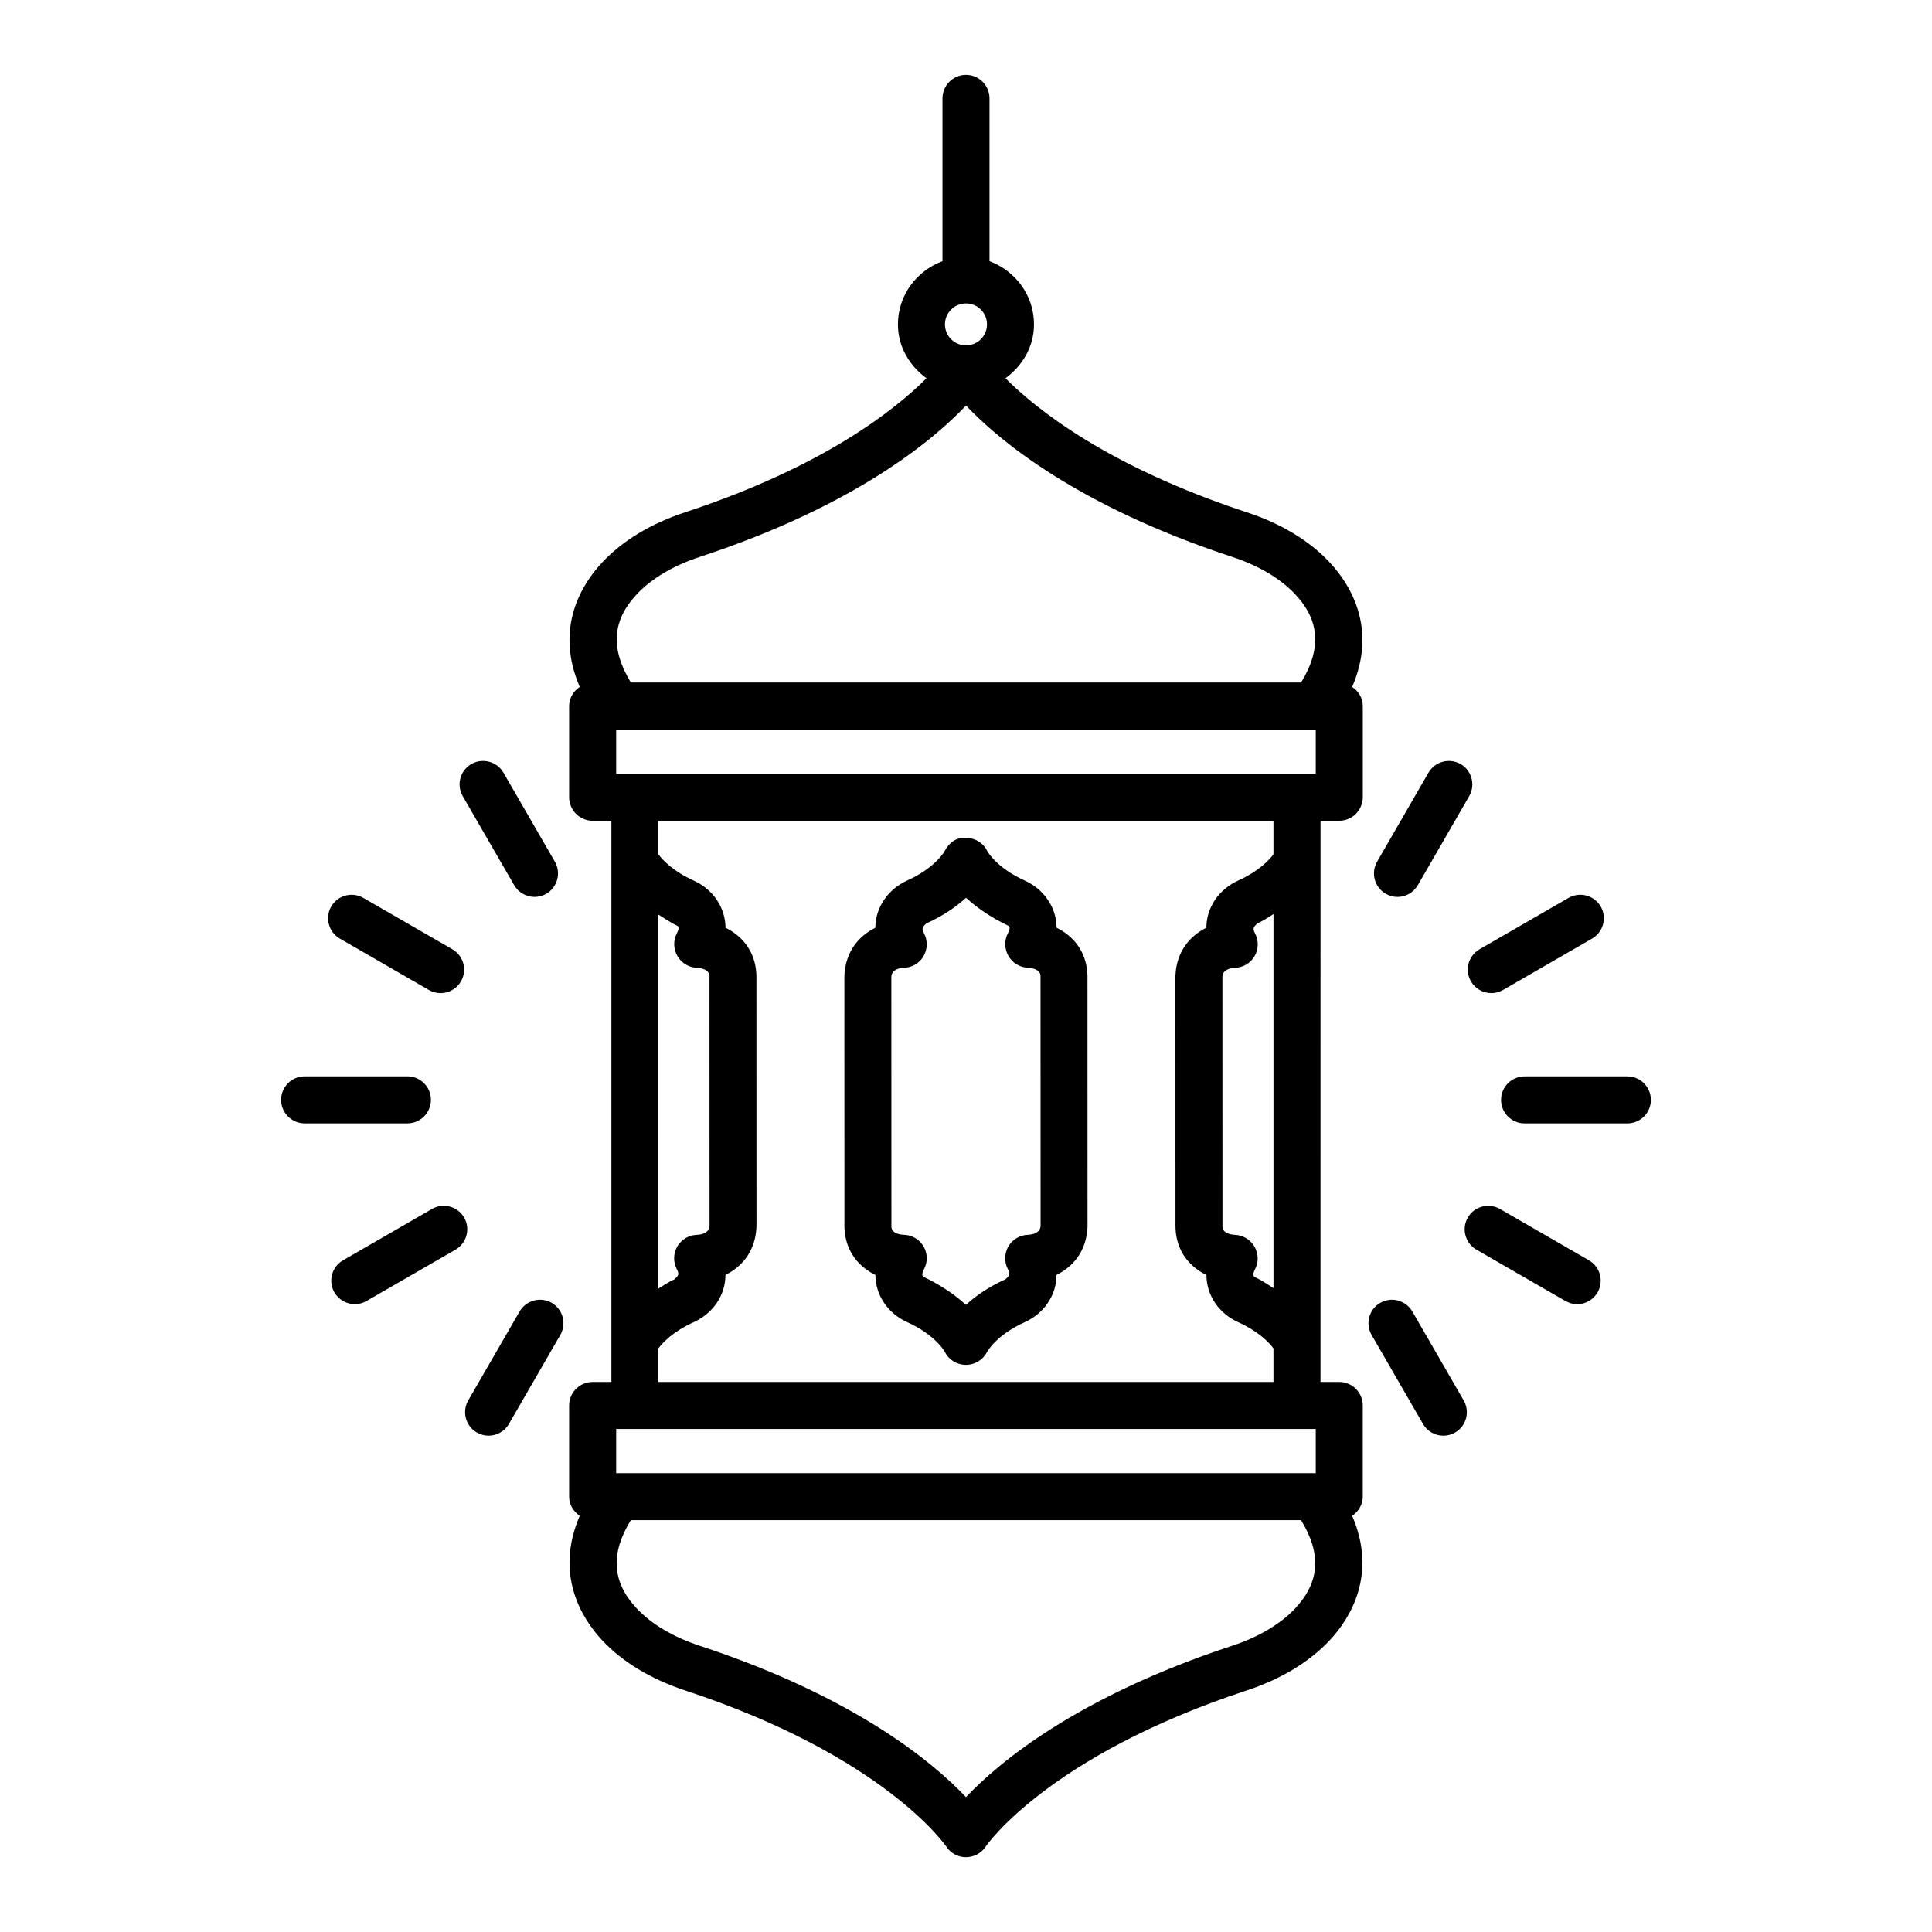 <?xml version="1.0" encoding="UTF-8"?>
<!-- Uploaded to: ICON Repo, www.svgrepo.com, Generator: ICON Repo Mixer Tools -->
<svg fill="#000000" width="800px" height="800px" version="1.1" viewBox="144 144 512 512" xmlns="http://www.w3.org/2000/svg">
 <g>
  <path d="m375.99 481.88c0.016 2.629 0.789 5.164 2.324 7.43 1.473 2.172 3.57 3.922 6.078 5.059 7.445 3.375 9.844 7.629 10.027 7.945 1.016 2.066 3.16 3.344 5.469 3.387h0.137c2.309 0 4.465-1.336 5.547-3.387 0.09-0.184 2.445-4.512 10.027-7.945 2.535-1.152 4.633-2.918 6.062-5.059 1.535-2.266 2.324-4.816 2.324-7.445 4.207-2.082 7.93-6.094 8.219-12.746l-0.016-66.773c-0.273-6.473-3.996-10.422-8.188-12.488-0.016-2.629-0.789-5.148-2.309-7.383-1.457-2.188-3.555-3.949-6.109-5.106-7.566-3.434-9.922-7.766-9.953-7.824-1.004-2.141-3.16-3.449-5.531-3.512-2.539-0.273-4.59 1.289-5.684 3.387-0.09 0.184-2.445 4.512-10.043 7.945-2.492 1.141-4.59 2.887-6.062 5.059-1.535 2.266-2.324 4.801-2.34 7.445-4.191 2.082-7.914 6.109-8.203 12.746l0.016 66.773c0.277 6.473 4 10.426 8.207 12.492zm7.535-81.406c2.156-0.047 4.133-1.199 5.211-3.07 1.094-1.867 1.141-4.164 0.137-6.062-0.684-1.289-0.426-1.688 0.652-2.644 4.617-2.082 8.023-4.527 10.484-6.777 2.598 2.402 6.273 5.074 11.348 7.488 0.168 0.242 0.426 0.637-0.258 1.93-0.988 1.883-0.91 4.133 0.137 5.984 1.047 1.855 3.008 3.039 5.137 3.144 1.504 0.09 3.312 0.562 3.375 2.141l0.016 66.227c-0.074 1.84-1.883 2.324-3.297 2.402-2.156 0.047-4.133 1.199-5.227 3.055-1.094 1.867-1.141 4.164-0.137 6.062 0.699 1.32 0.426 1.719-0.652 2.672-4.617 2.082-8.023 4.527-10.469 6.777-2.613-2.402-6.289-5.074-11.363-7.488-0.168-0.242-0.441-0.637 0.258-1.961 1.004-1.898 0.957-4.191-0.137-6.062-1.094-1.855-3.07-3.008-5.227-3.055-0.531-0.016-3.207-0.184-3.281-2.129l-0.016-66.227c0.074-1.844 1.883-2.316 3.309-2.406z"/>
  <path d="m518.28 491.55c-1.73-2.961-5.531-3.981-8.508-2.277-2.977 1.719-3.996 5.531-2.277 8.508l13.613 23.578c1.152 1.992 3.25 3.113 5.394 3.113 1.062 0 2.129-0.273 3.113-0.836 2.977-1.719 3.996-5.531 2.277-8.508z"/>
  <path d="m565.09 478-23.594-13.613c-2.977-1.703-6.793-0.699-8.508 2.277-1.719 2.977-0.699 6.793 2.277 8.508l23.594 13.613c0.988 0.562 2.051 0.836 3.113 0.836 2.141 0 4.238-1.125 5.394-3.113 1.719-2.977 0.699-6.793-2.277-8.508z"/>
  <path d="m575.27 429.25h-27.242c-3.434 0-6.231 2.797-6.231 6.231 0 3.434 2.797 6.231 6.231 6.231h27.242c3.434 0 6.231-2.797 6.231-6.231-0.004-3.438-2.797-6.231-6.231-6.231z"/>
  <path d="m533.82 404.07c1.152 1.992 3.25 3.113 5.394 3.113 1.062 0 2.129-0.273 3.113-0.836l23.594-13.613c2.977-1.719 3.996-5.531 2.277-8.508-1.73-2.977-5.531-3.981-8.508-2.277l-23.594 13.613c-2.977 1.715-3.996 5.531-2.277 8.508z"/>
  <path d="m511.23 380.86c0.988 0.562 2.051 0.836 3.113 0.836 2.141 0 4.238-1.125 5.394-3.113l13.613-23.594c1.719-2.977 0.699-6.793-2.277-8.508-2.977-1.688-6.777-0.699-8.508 2.277l-13.613 23.594c-1.719 2.977-0.699 6.789 2.277 8.508z"/>
  <path d="m290.21 489.27c-2.992-1.703-6.777-0.684-8.508 2.277l-13.613 23.578c-1.719 2.977-0.699 6.793 2.277 8.508 0.988 0.562 2.051 0.836 3.113 0.836 2.141 0 4.238-1.125 5.394-3.113l13.613-23.578c1.719-2.977 0.699-6.793-2.277-8.508z"/>
  <path d="m267 466.66c-1.73-2.977-5.531-3.981-8.508-2.277l-23.594 13.613c-2.977 1.719-3.996 5.531-2.277 8.508 1.152 1.992 3.25 3.113 5.394 3.113 1.062 0 2.129-0.273 3.113-0.836l23.594-13.613c2.977-1.715 3.992-5.527 2.277-8.508z"/>
  <path d="m258.2 435.47c0-3.434-2.797-6.231-6.231-6.231l-27.242 0.004c-3.434 0-6.231 2.797-6.231 6.231 0 3.434 2.797 6.231 6.231 6.231h27.242c3.434-0.004 6.231-2.801 6.231-6.234z"/>
  <path d="m234.06 392.74 23.594 13.613c0.988 0.562 2.051 0.836 3.113 0.836 2.141 0 4.238-1.125 5.394-3.113 1.719-2.977 0.699-6.793-2.277-8.508l-23.594-13.613c-2.977-1.703-6.793-0.699-8.508 2.277-1.719 2.977-0.699 6.789 2.277 8.508z"/>
  <path d="m280.26 378.58c1.152 1.992 3.25 3.113 5.394 3.113 1.062 0 2.129-0.273 3.113-0.836 2.977-1.719 3.996-5.531 2.277-8.508l-13.629-23.594c-1.73-2.977-5.531-3.965-8.508-2.277-2.977 1.719-3.996 5.531-2.277 8.508z"/>
  <path d="m496.43 293.09c-5.348-5.758-12.977-10.379-22.047-13.34-36.992-12.18-55.797-27.355-63.926-35.504 4.465-3.281 7.559-8.316 7.559-14.27 0-7.727-4.941-14.203-11.789-16.758v-43.148c0-3.434-2.797-6.231-6.231-6.231s-6.231 2.797-6.231 6.231v43.148c-6.856 2.555-11.805 9.031-11.805 16.758 0 5.957 3.098 10.988 7.566 14.27-8.141 8.156-26.945 23.328-63.934 35.504-9.086 2.977-16.699 7.598-22.047 13.34-5.547 5.945-12.574 17.492-5.91 32.949-1.652 1.121-2.809 2.922-2.809 5.066v24.172c0 3.434 2.797 6.231 6.231 6.231h4.969v148.73h-4.969c-3.434 0-6.231 2.797-6.231 6.231v24.172c0 2.141 1.156 3.945 2.809 5.066-6.656 15.441 0.379 26.992 5.91 32.949 5.316 5.727 12.945 10.332 22.047 13.34 52.766 17.367 69.039 41.156 69.176 41.355 1.141 1.762 3.102 2.824 5.195 2.824h0.047c2.082 0 4.043-1.047 5.195-2.797 0.152-0.227 16.426-24.02 69.176-41.387 9.102-2.992 16.711-7.609 22.047-13.34 5.547-5.957 12.57-17.508 5.91-32.949 1.652-1.121 2.809-2.922 2.809-5.062v-24.172c0-3.434-2.797-6.231-6.231-6.231h-4.969l0.004-148.73h4.969c3.434 0 6.231-2.797 6.231-6.231v-24.172c0-2.144-1.156-3.945-2.809-5.066 6.66-15.453-0.367-27.004-5.914-32.945zm-96.43-68.676c3.07 0 5.562 2.492 5.562 5.562 0 3.07-2.492 5.562-5.562 5.562-3.082 0-5.574-2.492-5.574-5.562-0.004-3.066 2.488-5.562 5.574-5.562zm-87.332 77.152c3.922-4.207 9.723-7.672 16.82-9.996 41.129-13.535 61.805-30.902 70.512-40.094 8.707 9.191 29.383 26.559 70.512 40.094 7.066 2.324 12.883 5.773 16.805 9.996 6.551 7.035 6.844 14.539 1.488 23.305h-177.62c-5.356-8.766-5.062-16.27 1.488-23.305zm174.64 268.6c-3.906 4.191-9.723 7.656-16.82 9.996-41.113 13.535-61.789 30.902-70.496 40.094-8.707-9.191-29.383-26.559-70.512-40.094-7.109-2.34-12.93-5.805-16.82-9.996-6.551-7.047-6.848-14.551-1.492-23.305h177.63c5.356 8.754 5.059 16.258-1.492 23.305zm5.379-35.762h-185.4v-11.715h185.4zm-169.18-137.07c1.047 1.855 3.008 3.039 5.137 3.144 1.504 0.09 3.312 0.562 3.375 2.141l0.016 66.227c-0.074 1.84-1.883 2.324-3.297 2.402-2.156 0.047-4.133 1.199-5.227 3.055-1.094 1.867-1.141 4.164-0.137 6.062 0.699 1.32 0.426 1.719-0.652 2.672-1.684 0.762-2.867 1.621-4.238 2.449l-0.004-99.113c1.617 1.027 3.094 2.066 5.148 3.047 0.168 0.242 0.426 0.637-0.258 1.93-0.988 1.883-0.91 4.133 0.137 5.984zm4.363 97.039c2.492-1.141 4.59-2.887 6.062-5.059 1.535-2.266 2.324-4.816 2.324-7.445 4.207-2.082 7.93-6.094 8.219-12.746l-0.016-66.773c-0.273-6.473-3.996-10.422-8.188-12.488-0.031-2.629-0.805-5.164-2.34-7.43-1.473-2.172-3.57-3.922-6.078-5.059-5.586-2.531-8.301-5.519-9.375-6.965v-8.898h163v8.883c-1.109 1.496-3.82 4.465-9.391 6.981-2.492 1.141-4.59 2.887-6.078 5.074-1.52 2.266-2.293 4.801-2.309 7.414-4.207 2.098-7.93 6.109-8.203 12.762l0.016 66.758c0.258 6.488 3.981 10.438 8.203 12.504 0.016 2.629 0.789 5.164 2.309 7.43 1.473 2.172 3.57 3.922 6.078 5.059 5.586 2.531 8.301 5.519 9.375 6.965v8.898l-163-0.004v-8.883c1.105-1.492 3.82-4.461 9.391-6.977zm148.59-19.996c-1.062-1.84-3.023-3.023-5.137-3.129-1.504-0.074-3.297-0.562-3.356-2.129l-0.016-66.242c0.074-1.84 1.883-2.309 3.297-2.402 2.141-0.047 4.117-1.199 5.211-3.055 1.094-1.867 1.141-4.148 0.137-6.062-0.684-1.309-0.426-1.703 0.652-2.66 1.684-0.762 2.867-1.621 4.238-2.449v99.117c-1.613-1.023-3.086-2.059-5.137-3.035-0.168-0.242-0.441-0.652 0.258-1.992 0.992-1.855 0.898-4.121-0.148-5.961zm16.227-125.33h-185.4v-11.711h185.4z"/>
 </g>
</svg>